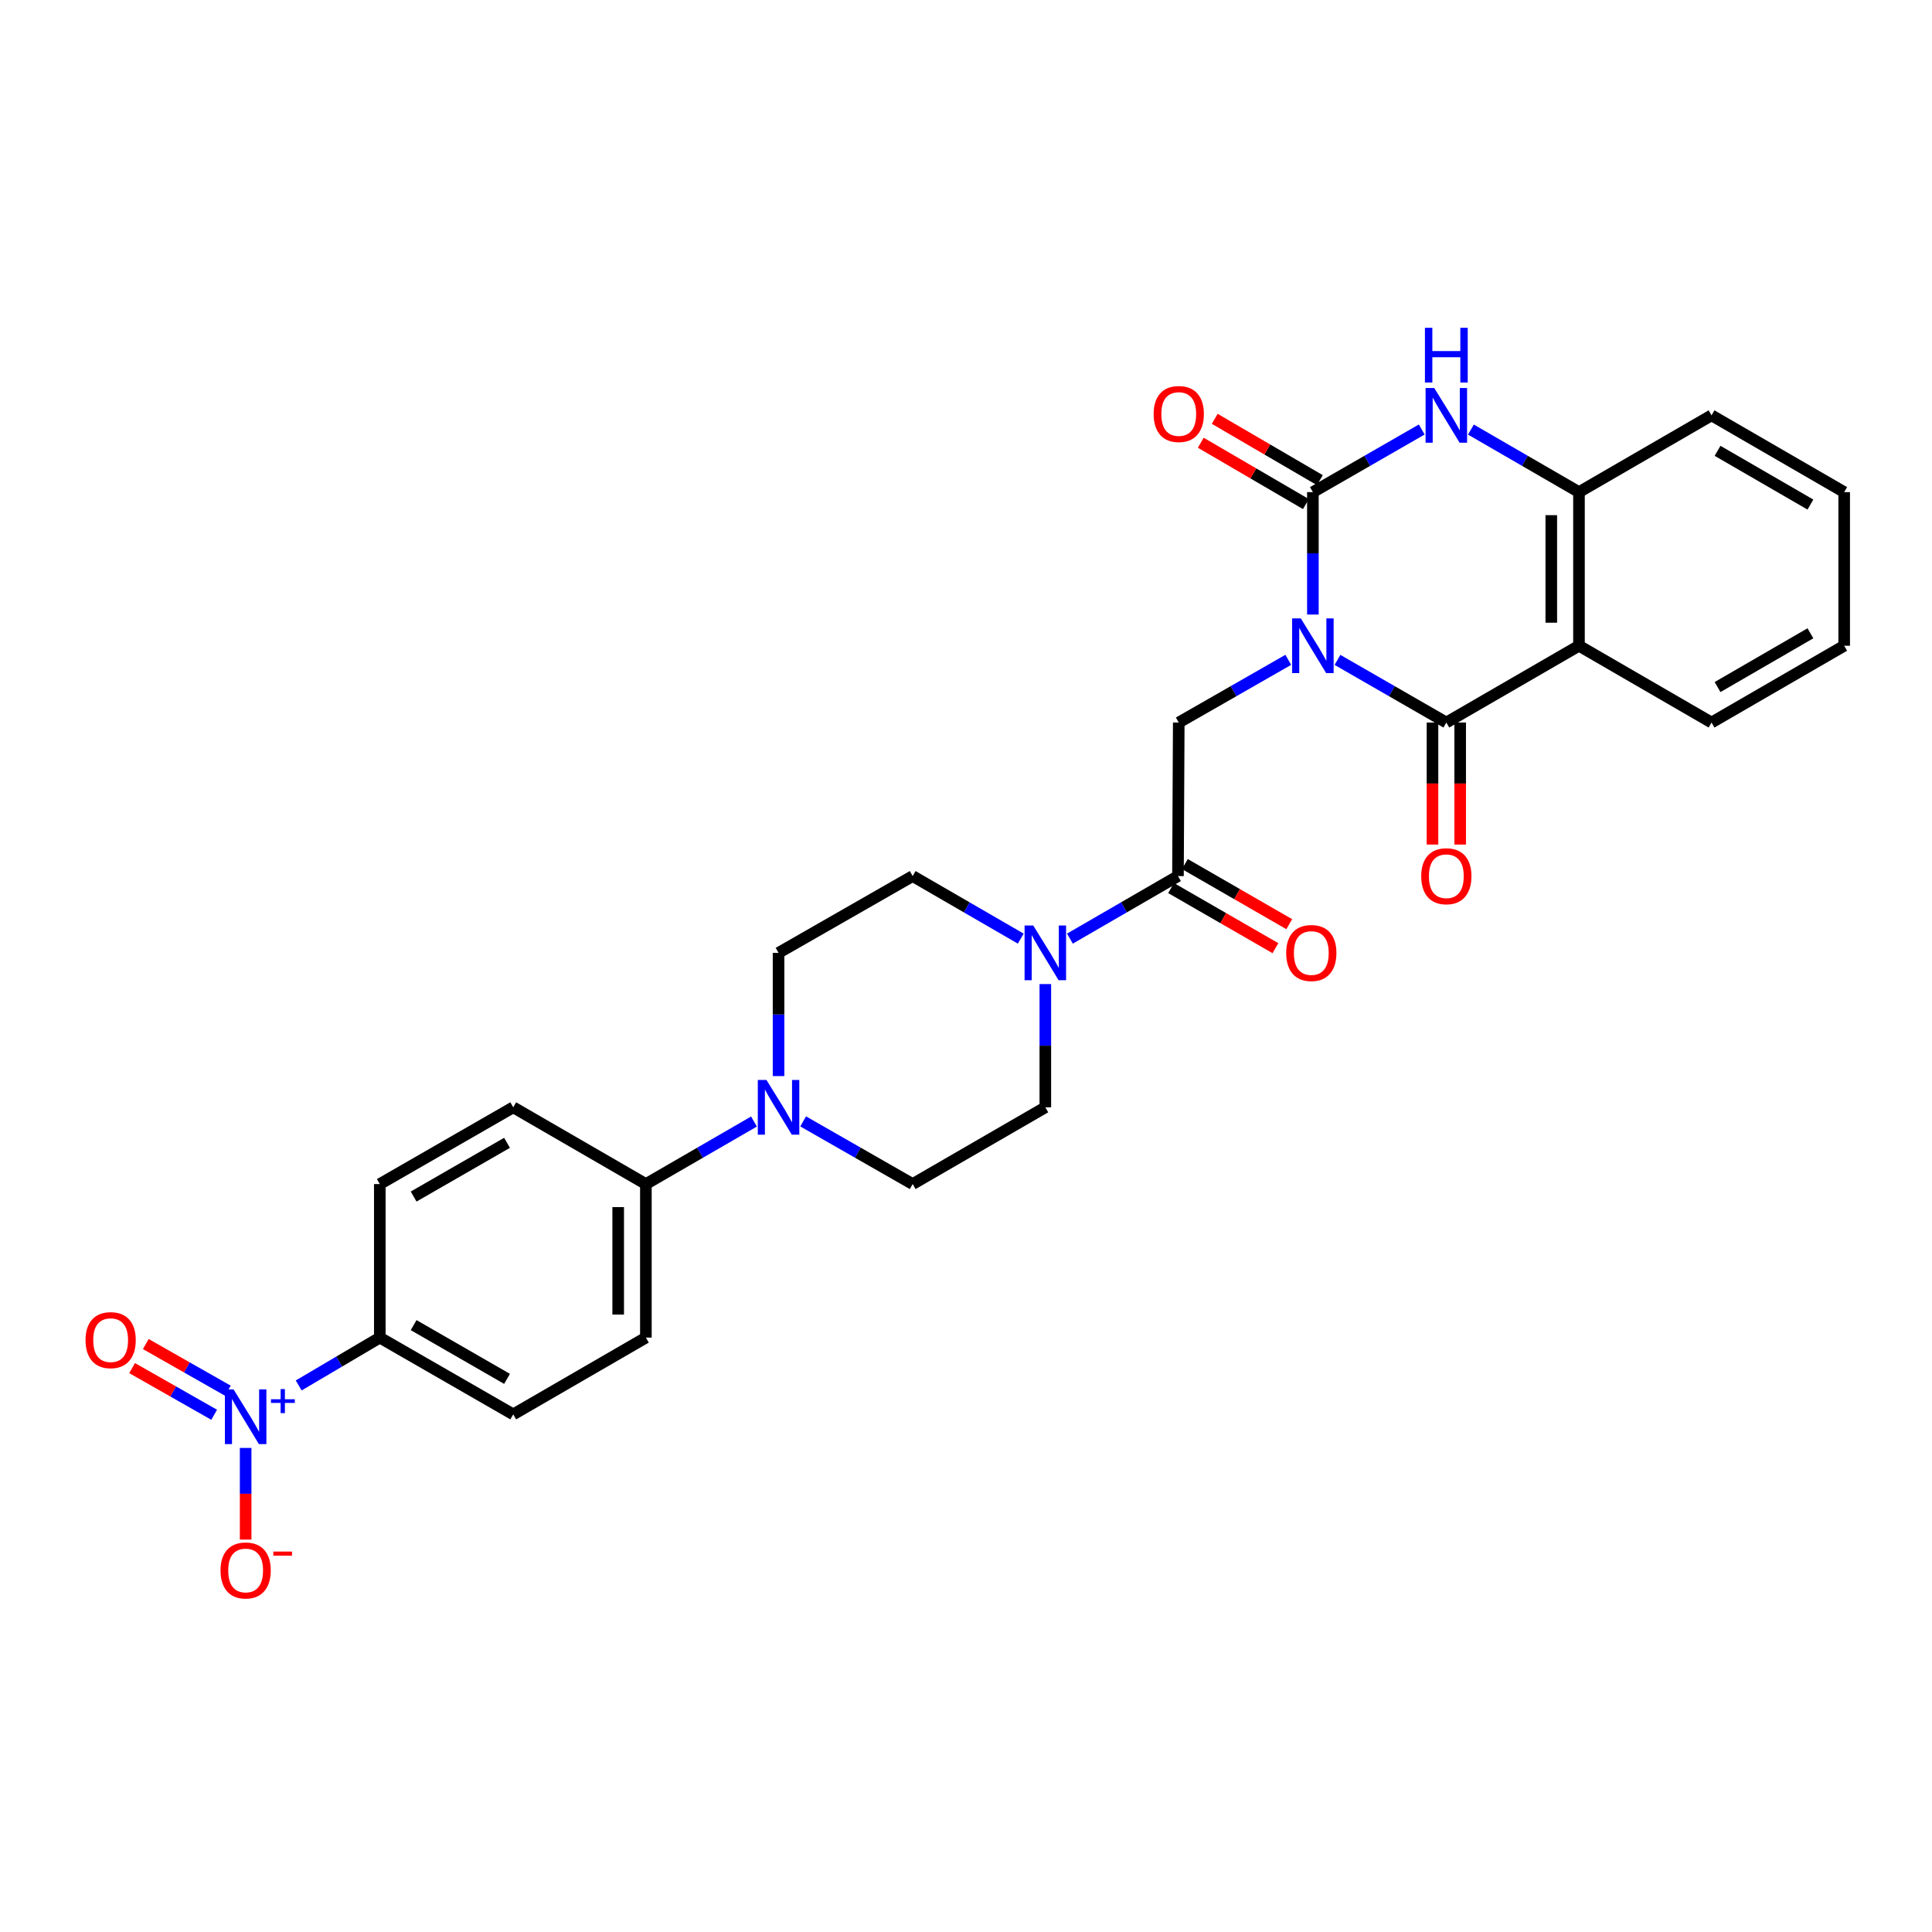 <?xml version='1.0' encoding='iso-8859-1'?>
<svg version='1.1' baseProfile='full'
              xmlns='http://www.w3.org/2000/svg'
                      xmlns:rdkit='http://www.rdkit.org/xml'
                      xmlns:xlink='http://www.w3.org/1999/xlink'
                  xml:space='preserve'
width='1000px' height='1000px' viewBox='0 0 1000 1000'>
<!-- END OF HEADER -->
<rect style='opacity:1.0;fill:#FFFFFF;stroke:none' width='1000' height='1000' x='0' y='0'> </rect>
<path class='bond-0' d='M 679.549,318.089 L 679.549,286.405' style='fill:none;fill-rule:evenodd;stroke:#0000FF;stroke-width:6px;stroke-linecap:butt;stroke-linejoin:miter;stroke-opacity:1' />
<path class='bond-0' d='M 679.549,286.405 L 679.549,254.721' style='fill:none;fill-rule:evenodd;stroke:#000000;stroke-width:6px;stroke-linecap:butt;stroke-linejoin:miter;stroke-opacity:1' />
<path class='bond-1' d='M 692.281,341.563 L 720.45,357.773' style='fill:none;fill-rule:evenodd;stroke:#0000FF;stroke-width:6px;stroke-linecap:butt;stroke-linejoin:miter;stroke-opacity:1' />
<path class='bond-1' d='M 720.45,357.773 L 748.619,373.982' style='fill:none;fill-rule:evenodd;stroke:#000000;stroke-width:6px;stroke-linecap:butt;stroke-linejoin:miter;stroke-opacity:1' />
<path class='bond-5' d='M 666.809,341.53 L 638.465,357.756' style='fill:none;fill-rule:evenodd;stroke:#0000FF;stroke-width:6px;stroke-linecap:butt;stroke-linejoin:miter;stroke-opacity:1' />
<path class='bond-5' d='M 638.465,357.756 L 610.121,373.982' style='fill:none;fill-rule:evenodd;stroke:#000000;stroke-width:6px;stroke-linecap:butt;stroke-linejoin:miter;stroke-opacity:1' />
<path class='bond-3' d='M 679.549,254.721 L 707.718,238.515' style='fill:none;fill-rule:evenodd;stroke:#000000;stroke-width:6px;stroke-linecap:butt;stroke-linejoin:miter;stroke-opacity:1' />
<path class='bond-3' d='M 707.718,238.515 L 735.887,222.308' style='fill:none;fill-rule:evenodd;stroke:#0000FF;stroke-width:6px;stroke-linecap:butt;stroke-linejoin:miter;stroke-opacity:1' />
<path class='bond-12' d='M 683.161,248.532 L 655.951,232.656' style='fill:none;fill-rule:evenodd;stroke:#000000;stroke-width:6px;stroke-linecap:butt;stroke-linejoin:miter;stroke-opacity:1' />
<path class='bond-12' d='M 655.951,232.656 L 628.742,216.78' style='fill:none;fill-rule:evenodd;stroke:#FF0000;stroke-width:6px;stroke-linecap:butt;stroke-linejoin:miter;stroke-opacity:1' />
<path class='bond-12' d='M 675.938,260.91 L 648.729,245.034' style='fill:none;fill-rule:evenodd;stroke:#000000;stroke-width:6px;stroke-linecap:butt;stroke-linejoin:miter;stroke-opacity:1' />
<path class='bond-12' d='M 648.729,245.034 L 621.52,229.158' style='fill:none;fill-rule:evenodd;stroke:#FF0000;stroke-width:6px;stroke-linecap:butt;stroke-linejoin:miter;stroke-opacity:1' />
<path class='bond-2' d='M 748.619,373.982 L 817.274,334.237' style='fill:none;fill-rule:evenodd;stroke:#000000;stroke-width:6px;stroke-linecap:butt;stroke-linejoin:miter;stroke-opacity:1' />
<path class='bond-14' d='M 741.453,373.982 L 741.453,405.563' style='fill:none;fill-rule:evenodd;stroke:#000000;stroke-width:6px;stroke-linecap:butt;stroke-linejoin:miter;stroke-opacity:1' />
<path class='bond-14' d='M 741.453,405.563 L 741.453,437.143' style='fill:none;fill-rule:evenodd;stroke:#FF0000;stroke-width:6px;stroke-linecap:butt;stroke-linejoin:miter;stroke-opacity:1' />
<path class='bond-14' d='M 755.784,373.982 L 755.784,405.563' style='fill:none;fill-rule:evenodd;stroke:#000000;stroke-width:6px;stroke-linecap:butt;stroke-linejoin:miter;stroke-opacity:1' />
<path class='bond-14' d='M 755.784,405.563 L 755.784,437.143' style='fill:none;fill-rule:evenodd;stroke:#FF0000;stroke-width:6px;stroke-linecap:butt;stroke-linejoin:miter;stroke-opacity:1' />
<path class='bond-7' d='M 817.274,334.237 L 817.274,254.721' style='fill:none;fill-rule:evenodd;stroke:#000000;stroke-width:6px;stroke-linecap:butt;stroke-linejoin:miter;stroke-opacity:1' />
<path class='bond-7' d='M 802.943,322.309 L 802.943,266.648' style='fill:none;fill-rule:evenodd;stroke:#000000;stroke-width:6px;stroke-linecap:butt;stroke-linejoin:miter;stroke-opacity:1' />
<path class='bond-25' d='M 817.274,334.237 L 885.89,373.982' style='fill:none;fill-rule:evenodd;stroke:#000000;stroke-width:6px;stroke-linecap:butt;stroke-linejoin:miter;stroke-opacity:1' />
<path class='bond-29' d='M 761.342,222.347 L 789.308,238.534' style='fill:none;fill-rule:evenodd;stroke:#0000FF;stroke-width:6px;stroke-linecap:butt;stroke-linejoin:miter;stroke-opacity:1' />
<path class='bond-29' d='M 789.308,238.534 L 817.274,254.721' style='fill:none;fill-rule:evenodd;stroke:#000000;stroke-width:6px;stroke-linecap:butt;stroke-linejoin:miter;stroke-opacity:1' />
<path class='bond-4' d='M 154.605,717.105 L 175.597,704.722' style='fill:none;fill-rule:evenodd;stroke:#0000FF;stroke-width:6px;stroke-linecap:butt;stroke-linejoin:miter;stroke-opacity:1' />
<path class='bond-4' d='M 175.597,704.722 L 196.588,692.339' style='fill:none;fill-rule:evenodd;stroke:#000000;stroke-width:6px;stroke-linecap:butt;stroke-linejoin:miter;stroke-opacity:1' />
<path class='bond-11' d='M 127.144,749.45 L 127.144,773.167' style='fill:none;fill-rule:evenodd;stroke:#0000FF;stroke-width:6px;stroke-linecap:butt;stroke-linejoin:miter;stroke-opacity:1' />
<path class='bond-11' d='M 127.144,773.167 L 127.144,796.883' style='fill:none;fill-rule:evenodd;stroke:#FF0000;stroke-width:6px;stroke-linecap:butt;stroke-linejoin:miter;stroke-opacity:1' />
<path class='bond-15' d='M 117.937,719.825 L 96.696,707.747' style='fill:none;fill-rule:evenodd;stroke:#0000FF;stroke-width:6px;stroke-linecap:butt;stroke-linejoin:miter;stroke-opacity:1' />
<path class='bond-15' d='M 96.696,707.747 L 75.456,695.67' style='fill:none;fill-rule:evenodd;stroke:#FF0000;stroke-width:6px;stroke-linecap:butt;stroke-linejoin:miter;stroke-opacity:1' />
<path class='bond-15' d='M 110.853,732.283 L 89.612,720.206' style='fill:none;fill-rule:evenodd;stroke:#0000FF;stroke-width:6px;stroke-linecap:butt;stroke-linejoin:miter;stroke-opacity:1' />
<path class='bond-15' d='M 89.612,720.206 L 68.372,708.128' style='fill:none;fill-rule:evenodd;stroke:#FF0000;stroke-width:6px;stroke-linecap:butt;stroke-linejoin:miter;stroke-opacity:1' />
<path class='bond-6' d='M 610.121,373.982 L 609.715,453.45' style='fill:none;fill-rule:evenodd;stroke:#000000;stroke-width:6px;stroke-linecap:butt;stroke-linejoin:miter;stroke-opacity:1' />
<path class='bond-8' d='M 609.715,453.45 L 581.749,469.64' style='fill:none;fill-rule:evenodd;stroke:#000000;stroke-width:6px;stroke-linecap:butt;stroke-linejoin:miter;stroke-opacity:1' />
<path class='bond-8' d='M 581.749,469.64 L 553.783,485.83' style='fill:none;fill-rule:evenodd;stroke:#0000FF;stroke-width:6px;stroke-linecap:butt;stroke-linejoin:miter;stroke-opacity:1' />
<path class='bond-20' d='M 606.139,459.66 L 633.151,475.216' style='fill:none;fill-rule:evenodd;stroke:#000000;stroke-width:6px;stroke-linecap:butt;stroke-linejoin:miter;stroke-opacity:1' />
<path class='bond-20' d='M 633.151,475.216 L 660.162,490.772' style='fill:none;fill-rule:evenodd;stroke:#FF0000;stroke-width:6px;stroke-linecap:butt;stroke-linejoin:miter;stroke-opacity:1' />
<path class='bond-20' d='M 613.292,447.241 L 640.303,462.797' style='fill:none;fill-rule:evenodd;stroke:#000000;stroke-width:6px;stroke-linecap:butt;stroke-linejoin:miter;stroke-opacity:1' />
<path class='bond-20' d='M 640.303,462.797 L 667.314,478.353' style='fill:none;fill-rule:evenodd;stroke:#FF0000;stroke-width:6px;stroke-linecap:butt;stroke-linejoin:miter;stroke-opacity:1' />
<path class='bond-26' d='M 817.274,254.721 L 885.89,214.983' style='fill:none;fill-rule:evenodd;stroke:#000000;stroke-width:6px;stroke-linecap:butt;stroke-linejoin:miter;stroke-opacity:1' />
<path class='bond-16' d='M 528.336,485.831 L 500.366,469.641' style='fill:none;fill-rule:evenodd;stroke:#0000FF;stroke-width:6px;stroke-linecap:butt;stroke-linejoin:miter;stroke-opacity:1' />
<path class='bond-16' d='M 500.366,469.641 L 472.396,453.45' style='fill:none;fill-rule:evenodd;stroke:#000000;stroke-width:6px;stroke-linecap:butt;stroke-linejoin:miter;stroke-opacity:1' />
<path class='bond-17' d='M 541.06,509.355 L 541.06,541.248' style='fill:none;fill-rule:evenodd;stroke:#0000FF;stroke-width:6px;stroke-linecap:butt;stroke-linejoin:miter;stroke-opacity:1' />
<path class='bond-17' d='M 541.06,541.248 L 541.06,573.141' style='fill:none;fill-rule:evenodd;stroke:#000000;stroke-width:6px;stroke-linecap:butt;stroke-linejoin:miter;stroke-opacity:1' />
<path class='bond-9' d='M 415.716,580.432 L 444.056,596.652' style='fill:none;fill-rule:evenodd;stroke:#0000FF;stroke-width:6px;stroke-linecap:butt;stroke-linejoin:miter;stroke-opacity:1' />
<path class='bond-9' d='M 444.056,596.652 L 472.396,612.871' style='fill:none;fill-rule:evenodd;stroke:#000000;stroke-width:6px;stroke-linecap:butt;stroke-linejoin:miter;stroke-opacity:1' />
<path class='bond-13' d='M 390.253,580.503 L 362.279,596.687' style='fill:none;fill-rule:evenodd;stroke:#0000FF;stroke-width:6px;stroke-linecap:butt;stroke-linejoin:miter;stroke-opacity:1' />
<path class='bond-13' d='M 362.279,596.687 L 334.305,612.871' style='fill:none;fill-rule:evenodd;stroke:#000000;stroke-width:6px;stroke-linecap:butt;stroke-linejoin:miter;stroke-opacity:1' />
<path class='bond-30' d='M 402.977,556.983 L 402.977,525.089' style='fill:none;fill-rule:evenodd;stroke:#0000FF;stroke-width:6px;stroke-linecap:butt;stroke-linejoin:miter;stroke-opacity:1' />
<path class='bond-30' d='M 402.977,525.089 L 402.977,493.196' style='fill:none;fill-rule:evenodd;stroke:#000000;stroke-width:6px;stroke-linecap:butt;stroke-linejoin:miter;stroke-opacity:1' />
<path class='bond-10' d='M 196.588,692.339 L 265.65,732.085' style='fill:none;fill-rule:evenodd;stroke:#000000;stroke-width:6px;stroke-linecap:butt;stroke-linejoin:miter;stroke-opacity:1' />
<path class='bond-10' d='M 214.096,685.88 L 262.439,713.702' style='fill:none;fill-rule:evenodd;stroke:#000000;stroke-width:6px;stroke-linecap:butt;stroke-linejoin:miter;stroke-opacity:1' />
<path class='bond-32' d='M 196.588,692.339 L 196.588,612.871' style='fill:none;fill-rule:evenodd;stroke:#000000;stroke-width:6px;stroke-linecap:butt;stroke-linejoin:miter;stroke-opacity:1' />
<path class='bond-23' d='M 334.305,612.871 L 265.65,573.141' style='fill:none;fill-rule:evenodd;stroke:#000000;stroke-width:6px;stroke-linecap:butt;stroke-linejoin:miter;stroke-opacity:1' />
<path class='bond-24' d='M 334.305,612.871 L 334.305,692.339' style='fill:none;fill-rule:evenodd;stroke:#000000;stroke-width:6px;stroke-linecap:butt;stroke-linejoin:miter;stroke-opacity:1' />
<path class='bond-24' d='M 319.974,624.791 L 319.974,680.419' style='fill:none;fill-rule:evenodd;stroke:#000000;stroke-width:6px;stroke-linecap:butt;stroke-linejoin:miter;stroke-opacity:1' />
<path class='bond-18' d='M 472.396,453.45 L 402.977,493.196' style='fill:none;fill-rule:evenodd;stroke:#000000;stroke-width:6px;stroke-linecap:butt;stroke-linejoin:miter;stroke-opacity:1' />
<path class='bond-19' d='M 541.06,573.141 L 472.396,612.871' style='fill:none;fill-rule:evenodd;stroke:#000000;stroke-width:6px;stroke-linecap:butt;stroke-linejoin:miter;stroke-opacity:1' />
<path class='bond-21' d='M 196.588,612.871 L 265.65,573.141' style='fill:none;fill-rule:evenodd;stroke:#000000;stroke-width:6px;stroke-linecap:butt;stroke-linejoin:miter;stroke-opacity:1' />
<path class='bond-21' d='M 214.094,619.334 L 262.437,591.523' style='fill:none;fill-rule:evenodd;stroke:#000000;stroke-width:6px;stroke-linecap:butt;stroke-linejoin:miter;stroke-opacity:1' />
<path class='bond-22' d='M 265.65,732.085 L 334.305,692.339' style='fill:none;fill-rule:evenodd;stroke:#000000;stroke-width:6px;stroke-linecap:butt;stroke-linejoin:miter;stroke-opacity:1' />
<path class='bond-27' d='M 885.89,373.982 L 954.545,334.237' style='fill:none;fill-rule:evenodd;stroke:#000000;stroke-width:6px;stroke-linecap:butt;stroke-linejoin:miter;stroke-opacity:1' />
<path class='bond-27' d='M 889.008,355.618 L 937.067,327.795' style='fill:none;fill-rule:evenodd;stroke:#000000;stroke-width:6px;stroke-linecap:butt;stroke-linejoin:miter;stroke-opacity:1' />
<path class='bond-31' d='M 885.89,214.983 L 954.545,254.721' style='fill:none;fill-rule:evenodd;stroke:#000000;stroke-width:6px;stroke-linecap:butt;stroke-linejoin:miter;stroke-opacity:1' />
<path class='bond-31' d='M 889.009,233.347 L 937.068,261.164' style='fill:none;fill-rule:evenodd;stroke:#000000;stroke-width:6px;stroke-linecap:butt;stroke-linejoin:miter;stroke-opacity:1' />
<path class='bond-28' d='M 954.545,334.237 L 954.545,254.721' style='fill:none;fill-rule:evenodd;stroke:#000000;stroke-width:6px;stroke-linecap:butt;stroke-linejoin:miter;stroke-opacity:1' />
<path  class='atom-0' d='M 673.289 320.077
L 682.569 335.077
Q 683.489 336.557, 684.969 339.237
Q 686.449 341.917, 686.529 342.077
L 686.529 320.077
L 690.289 320.077
L 690.289 348.397
L 686.409 348.397
L 676.449 331.997
Q 675.289 330.077, 674.049 327.877
Q 672.849 325.677, 672.489 324.997
L 672.489 348.397
L 668.809 348.397
L 668.809 320.077
L 673.289 320.077
' fill='#0000FF'/>
<path  class='atom-4' d='M 742.359 200.823
L 751.639 215.823
Q 752.559 217.303, 754.039 219.983
Q 755.519 222.663, 755.599 222.823
L 755.599 200.823
L 759.359 200.823
L 759.359 229.143
L 755.479 229.143
L 745.519 212.743
Q 744.359 210.823, 743.119 208.623
Q 741.919 206.423, 741.559 205.743
L 741.559 229.143
L 737.879 229.143
L 737.879 200.823
L 742.359 200.823
' fill='#0000FF'/>
<path  class='atom-4' d='M 737.539 169.671
L 741.379 169.671
L 741.379 181.711
L 755.859 181.711
L 755.859 169.671
L 759.699 169.671
L 759.699 197.991
L 755.859 197.991
L 755.859 184.911
L 741.379 184.911
L 741.379 197.991
L 737.539 197.991
L 737.539 169.671
' fill='#0000FF'/>
<path  class='atom-5' d='M 120.884 719.143
L 130.164 734.143
Q 131.084 735.623, 132.564 738.303
Q 134.044 740.983, 134.124 741.143
L 134.124 719.143
L 137.884 719.143
L 137.884 747.463
L 134.004 747.463
L 124.044 731.063
Q 122.884 729.143, 121.644 726.943
Q 120.444 724.743, 120.084 724.063
L 120.084 747.463
L 116.404 747.463
L 116.404 719.143
L 120.884 719.143
' fill='#0000FF'/>
<path  class='atom-5' d='M 140.26 724.248
L 145.25 724.248
L 145.25 718.994
L 147.468 718.994
L 147.468 724.248
L 152.589 724.248
L 152.589 726.149
L 147.468 726.149
L 147.468 731.429
L 145.25 731.429
L 145.25 726.149
L 140.26 726.149
L 140.26 724.248
' fill='#0000FF'/>
<path  class='atom-9' d='M 534.8 479.036
L 544.08 494.036
Q 545 495.516, 546.48 498.196
Q 547.96 500.876, 548.04 501.036
L 548.04 479.036
L 551.8 479.036
L 551.8 507.356
L 547.92 507.356
L 537.96 490.956
Q 536.8 489.036, 535.56 486.836
Q 534.36 484.636, 534 483.956
L 534 507.356
L 530.32 507.356
L 530.32 479.036
L 534.8 479.036
' fill='#0000FF'/>
<path  class='atom-10' d='M 396.717 558.981
L 405.997 573.981
Q 406.917 575.461, 408.397 578.141
Q 409.877 580.821, 409.957 580.981
L 409.957 558.981
L 413.717 558.981
L 413.717 587.301
L 409.837 587.301
L 399.877 570.901
Q 398.717 568.981, 397.477 566.781
Q 396.277 564.581, 395.917 563.901
L 395.917 587.301
L 392.237 587.301
L 392.237 558.981
L 396.717 558.981
' fill='#0000FF'/>
<path  class='atom-12' d='M 114.144 812.867
Q 114.144 806.067, 117.504 802.267
Q 120.864 798.467, 127.144 798.467
Q 133.424 798.467, 136.784 802.267
Q 140.144 806.067, 140.144 812.867
Q 140.144 819.747, 136.744 823.667
Q 133.344 827.547, 127.144 827.547
Q 120.904 827.547, 117.504 823.667
Q 114.144 819.787, 114.144 812.867
M 127.144 824.347
Q 131.464 824.347, 133.784 821.467
Q 136.144 818.547, 136.144 812.867
Q 136.144 807.307, 133.784 804.507
Q 131.464 801.667, 127.144 801.667
Q 122.824 801.667, 120.464 804.467
Q 118.144 807.267, 118.144 812.867
Q 118.144 818.587, 120.464 821.467
Q 122.824 824.347, 127.144 824.347
' fill='#FF0000'/>
<path  class='atom-12' d='M 141.464 803.089
L 151.153 803.089
L 151.153 805.201
L 141.464 805.201
L 141.464 803.089
' fill='#FF0000'/>
<path  class='atom-13' d='M 597.121 214.291
Q 597.121 207.491, 600.481 203.691
Q 603.841 199.891, 610.121 199.891
Q 616.401 199.891, 619.761 203.691
Q 623.121 207.491, 623.121 214.291
Q 623.121 221.171, 619.721 225.091
Q 616.321 228.971, 610.121 228.971
Q 603.881 228.971, 600.481 225.091
Q 597.121 221.211, 597.121 214.291
M 610.121 225.771
Q 614.441 225.771, 616.761 222.891
Q 619.121 219.971, 619.121 214.291
Q 619.121 208.731, 616.761 205.931
Q 614.441 203.091, 610.121 203.091
Q 605.801 203.091, 603.441 205.891
Q 601.121 208.691, 601.121 214.291
Q 601.121 220.011, 603.441 222.891
Q 605.801 225.771, 610.121 225.771
' fill='#FF0000'/>
<path  class='atom-15' d='M 735.619 453.53
Q 735.619 446.73, 738.979 442.93
Q 742.339 439.13, 748.619 439.13
Q 754.899 439.13, 758.259 442.93
Q 761.619 446.73, 761.619 453.53
Q 761.619 460.41, 758.219 464.33
Q 754.819 468.21, 748.619 468.21
Q 742.379 468.21, 738.979 464.33
Q 735.619 460.45, 735.619 453.53
M 748.619 465.01
Q 752.939 465.01, 755.259 462.13
Q 757.619 459.21, 757.619 453.53
Q 757.619 447.97, 755.259 445.17
Q 752.939 442.33, 748.619 442.33
Q 744.299 442.33, 741.939 445.13
Q 739.619 447.93, 739.619 453.53
Q 739.619 459.25, 741.939 462.13
Q 744.299 465.01, 748.619 465.01
' fill='#FF0000'/>
<path  class='atom-16' d='M 44.271 693.653
Q 44.271 686.853, 47.631 683.053
Q 50.991 679.253, 57.271 679.253
Q 63.551 679.253, 66.911 683.053
Q 70.271 686.853, 70.271 693.653
Q 70.271 700.533, 66.871 704.453
Q 63.471 708.333, 57.271 708.333
Q 51.031 708.333, 47.631 704.453
Q 44.271 700.573, 44.271 693.653
M 57.271 705.133
Q 61.591 705.133, 63.911 702.253
Q 66.271 699.333, 66.271 693.653
Q 66.271 688.093, 63.911 685.293
Q 61.591 682.453, 57.271 682.453
Q 52.951 682.453, 50.591 685.253
Q 48.271 688.053, 48.271 693.653
Q 48.271 699.373, 50.591 702.253
Q 52.951 705.133, 57.271 705.133
' fill='#FF0000'/>
<path  class='atom-21' d='M 665.729 493.276
Q 665.729 486.476, 669.089 482.676
Q 672.449 478.876, 678.729 478.876
Q 685.009 478.876, 688.369 482.676
Q 691.729 486.476, 691.729 493.276
Q 691.729 500.156, 688.329 504.076
Q 684.929 507.956, 678.729 507.956
Q 672.489 507.956, 669.089 504.076
Q 665.729 500.196, 665.729 493.276
M 678.729 504.756
Q 683.049 504.756, 685.369 501.876
Q 687.729 498.956, 687.729 493.276
Q 687.729 487.716, 685.369 484.916
Q 683.049 482.076, 678.729 482.076
Q 674.409 482.076, 672.049 484.876
Q 669.729 487.676, 669.729 493.276
Q 669.729 498.996, 672.049 501.876
Q 674.409 504.756, 678.729 504.756
' fill='#FF0000'/>
</svg>
